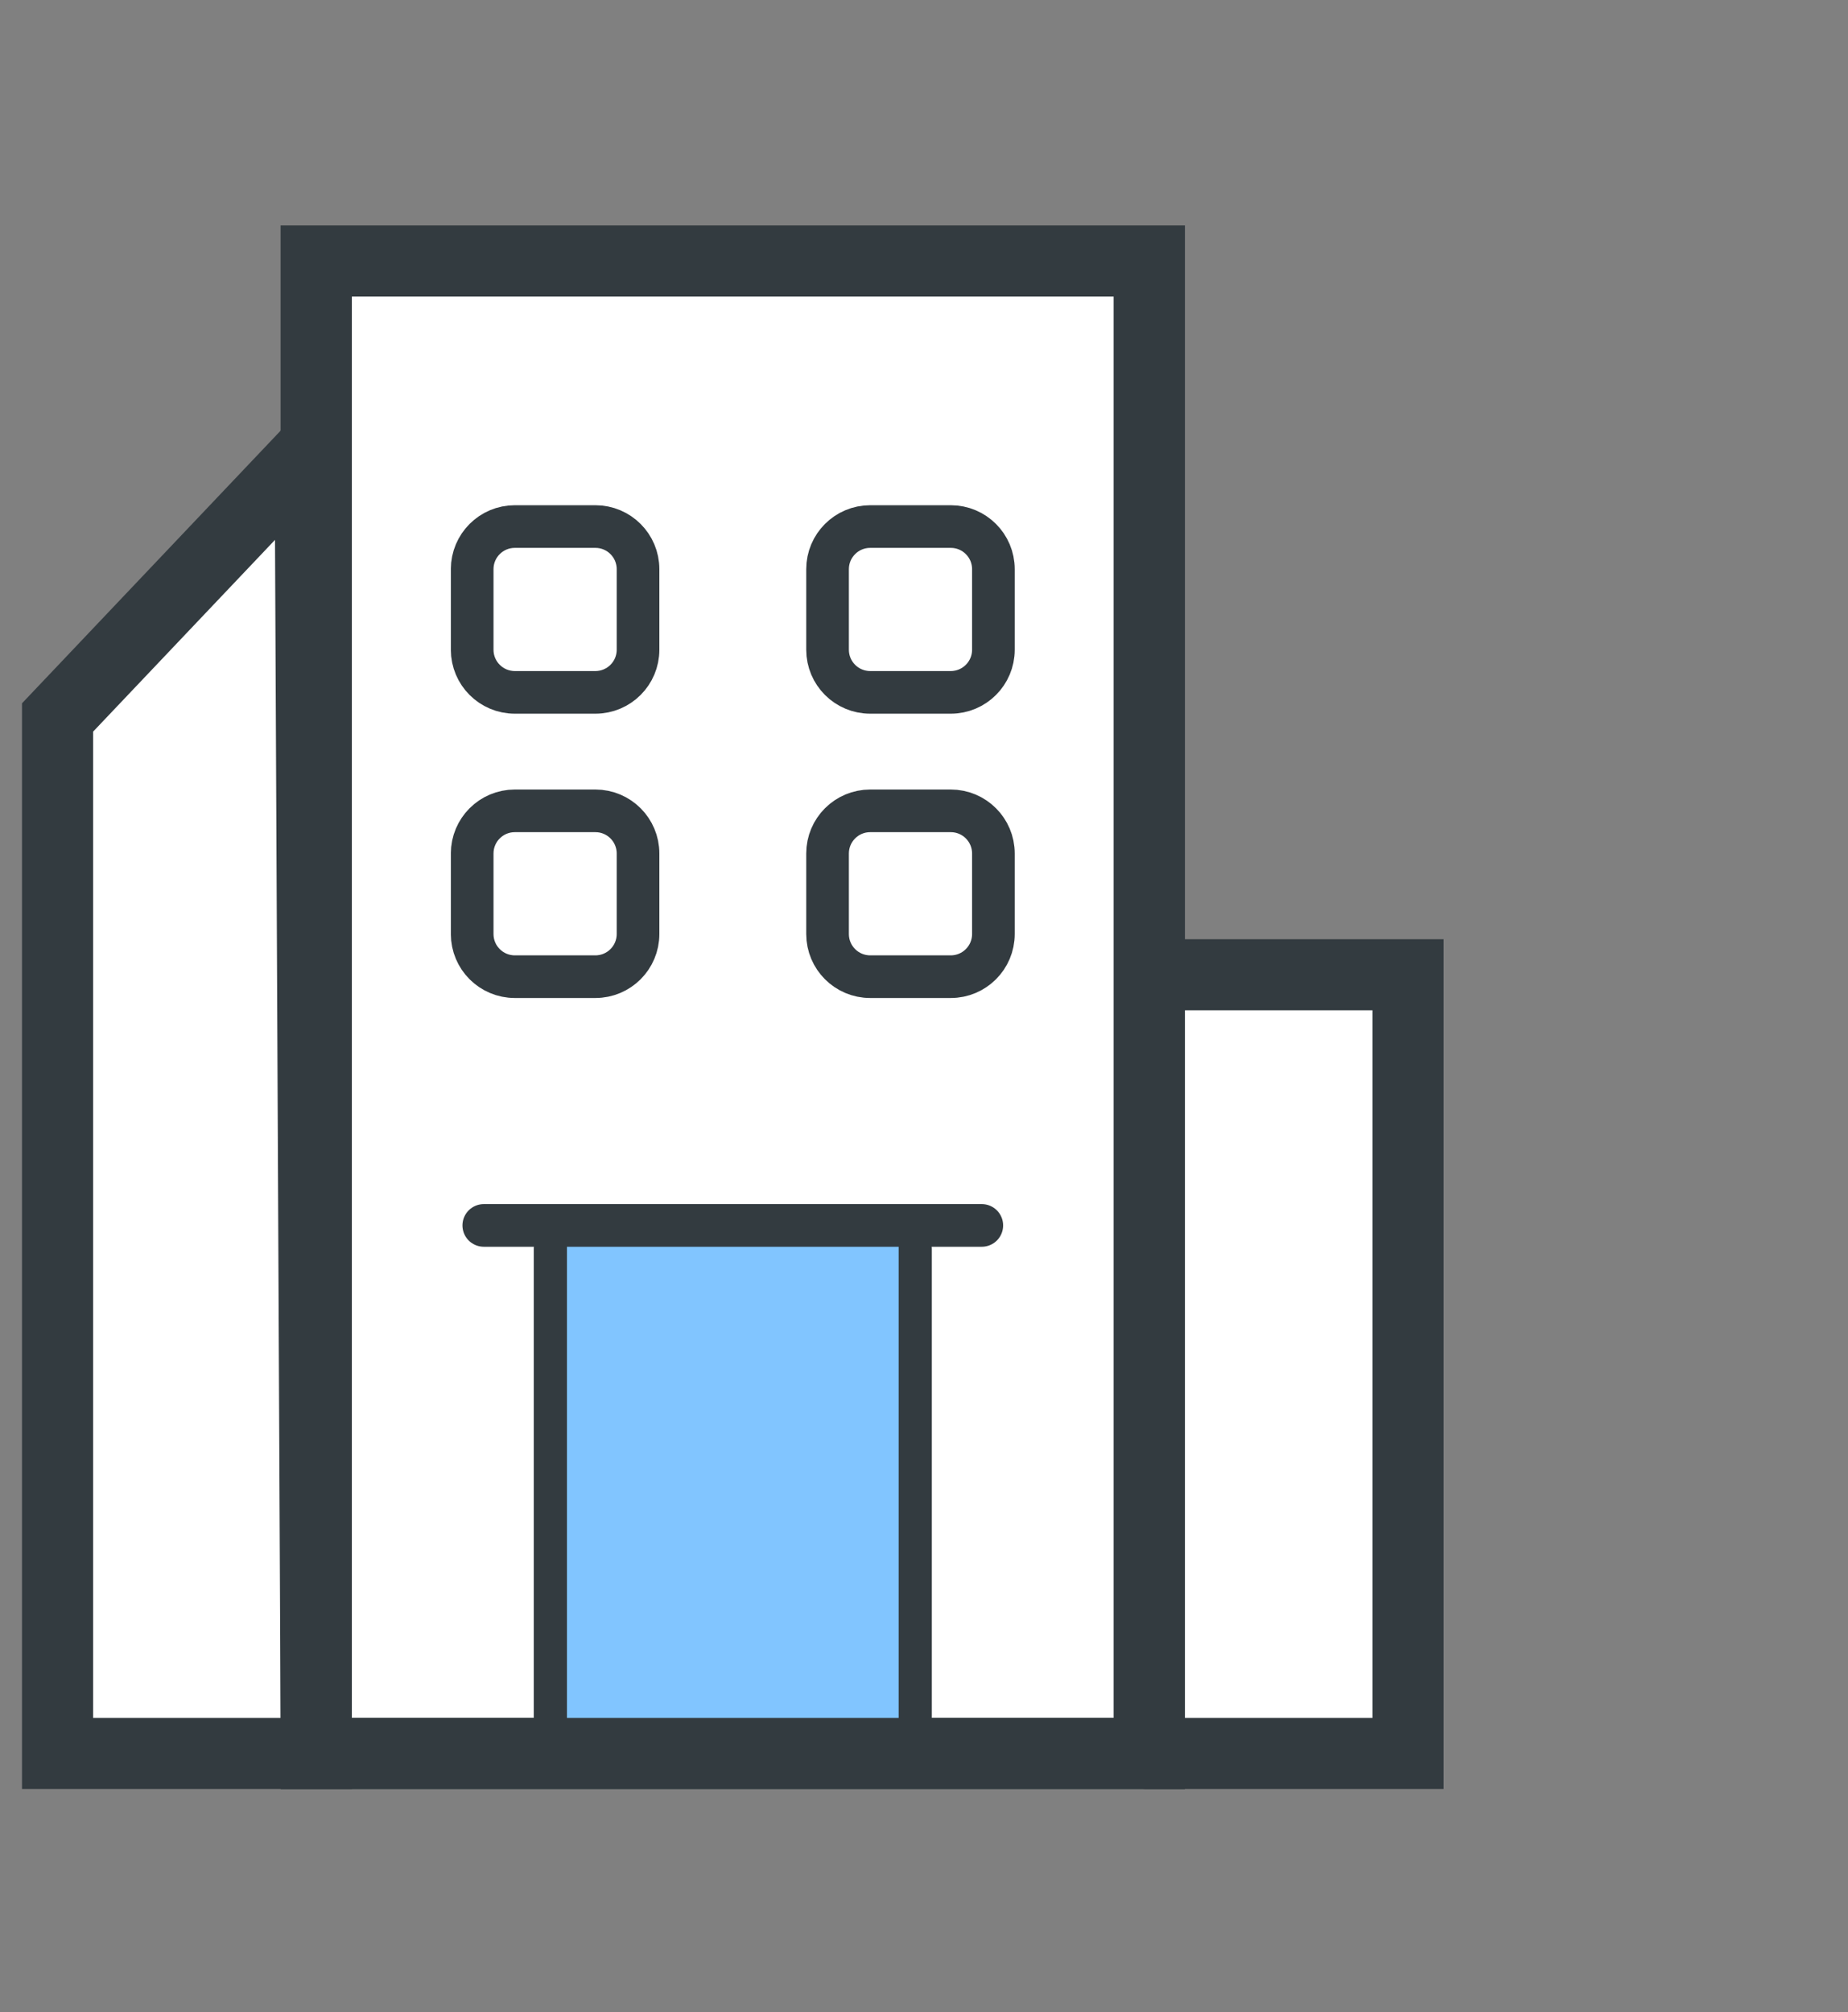 <?xml version="1.0" encoding="UTF-8"?> <svg xmlns="http://www.w3.org/2000/svg" width="90" height="98" viewBox="0 0 90 98" fill="none"><rect x="0" y="0" width="90" height="98" fill="#808080" stroke="none"/><path fill-rule="evenodd" clip-rule="evenodd" d="M54.727 47.475H68.573V85.402H55.857" fill="white"></path><path d="M54.727 47.475H68.573V85.402H55.857" stroke="#333B40" stroke-width="3.462" stroke-miterlimit="10" stroke-linecap="round"></path><path d="M55.973 12.71H15.403V85.402H55.973V12.71Z" fill="white" stroke="#333B40" stroke-width="3.462" stroke-miterlimit="10" stroke-linecap="round"></path><path fill-rule="evenodd" clip-rule="evenodd" d="M15.403 85.402H2.803V34.944L15.104 21.975L15.403 85.402Z" fill="white" stroke="#333B40" stroke-width="3.462" stroke-miterlimit="10" stroke-linecap="round"></path><path d="M28.996 25.645H25.073C23.925 25.645 22.996 26.574 22.996 27.721V31.645C22.996 32.792 23.925 33.721 25.073 33.721H28.996C30.143 33.721 31.073 32.792 31.073 31.645V27.721C31.073 26.574 30.143 25.645 28.996 25.645Z" stroke="#333B40" stroke-width="2.077" stroke-miterlimit="10" stroke-linecap="round"></path><path d="M44.342 60.826V85.207" stroke="#333B40" stroke-width="2.077" stroke-linecap="round" stroke-linejoin="round"></path><path d="M27.034 84.976V60.826" stroke="#333B40" stroke-width="2.077" stroke-linecap="round" stroke-linejoin="round"></path><path d="M43.765 60.398H27.611V84.629H43.765V60.398Z" fill="#81C5FF"></path><path d="M23.561 59.683H47.815" stroke="#333B40" stroke-width="2.077" stroke-linecap="round" stroke-linejoin="round"></path><path d="M55.973 12.71H15.403V85.402H55.973V12.71Z" stroke="#333B40" stroke-width="3.462" stroke-miterlimit="10" stroke-linecap="round"></path><path d="M46.303 25.645H42.38C41.233 25.645 40.303 26.574 40.303 27.721V31.645C40.303 32.792 41.233 33.721 42.38 33.721H46.303C47.45 33.721 48.38 32.792 48.38 31.645V27.721C48.38 26.574 47.45 25.645 46.303 25.645Z" stroke="#333B40" stroke-width="2.077" stroke-miterlimit="10" stroke-linecap="round"></path><path d="M28.996 39.491H25.073C23.925 39.491 22.996 40.421 22.996 41.568V45.491C22.996 46.638 23.925 47.568 25.073 47.568H28.996C30.143 47.568 31.073 46.638 31.073 45.491V41.568C31.073 40.421 30.143 39.491 28.996 39.491Z" stroke="#333B40" stroke-width="2.077" stroke-miterlimit="10" stroke-linecap="round"></path><path d="M46.303 39.491H42.38C41.233 39.491 40.303 40.421 40.303 41.568V45.491C40.303 46.638 41.233 47.568 42.38 47.568H46.303C47.45 47.568 48.38 46.638 48.38 45.491V41.568C48.38 40.421 47.45 39.491 46.303 39.491Z" stroke="#333B40" stroke-width="2.077" stroke-miterlimit="10" stroke-linecap="round"></path></svg> 